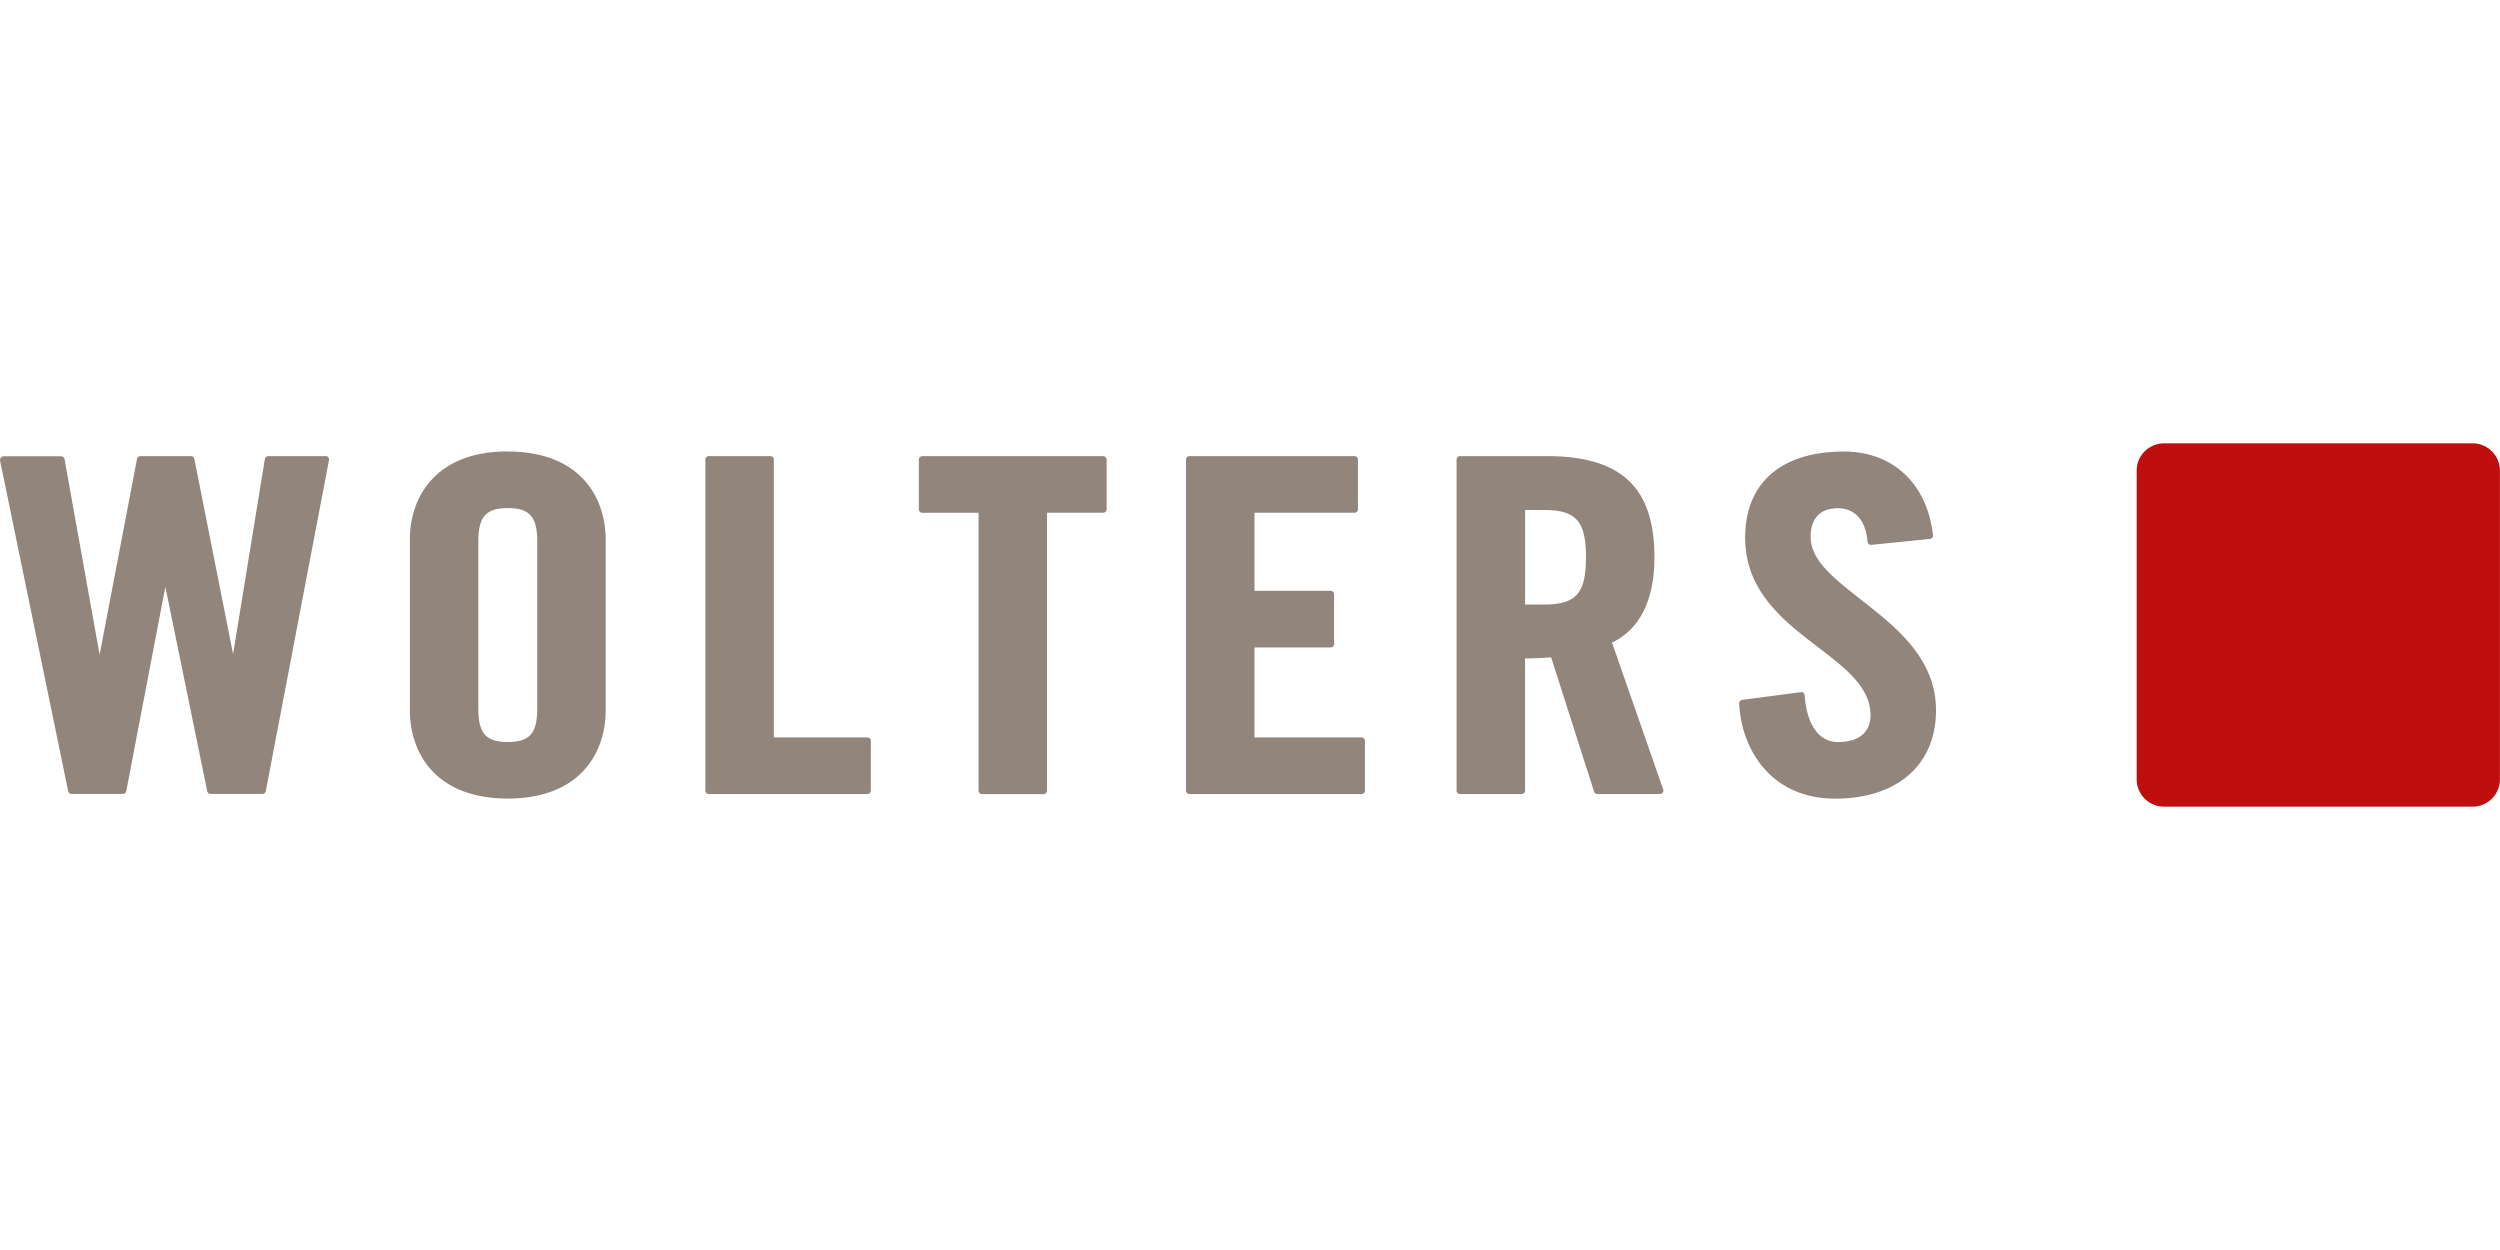 <?xml version="1.0"?>
<svg xmlns="http://www.w3.org/2000/svg" viewBox="0 -138.238 779.53 389.765"><path d="M101.58 4h-18a1.08 1.08 0 0 0-1 .92l-9.9 60.8L60.61 4.88a1.07 1.07 0 0 0-1-.88H43.72a1.07 1.07 0 0 0-1 .89l-11.66 61L20.13 4.94a1.07 1.07 0 0 0-1-.9h-18a1.05 1.05 0 0 0-.83.41A1.2 1.2 0 0 0 0 5v.08a1 1 0 0 0 0 .2l21.25 103.16a1.08 1.08 0 0 0 1 .88h16.13a1.08 1.08 0 0 0 1-.9l12.18-63.69 13.05 63.71a1.07 1.07 0 0 0 1 .88h16.27a1.07 1.07 0 0 0 1-.9l19.7-103.15a1.08 1.08 0 0 0-.22-.92 1 1 0 0 0-.81-.41Zm65.93 26.52v52.29c0 7.62-2.4 10.32-9.18 10.32s-9.18-2.7-9.18-10.32V30.52c0-7.62 2.4-10.32 9.18-10.32s9.18 2.7 9.18 10.32m-9.18-28c-22.51 0-30.53 14.22-30.53 27.54v53.15c0 13.31 8 27.55 30.53 27.55s30.53-14.24 30.53-27.55V30.09c0-13.32-8-27.54-30.53-27.54ZM270.48 91.7h-29.19V5.09a1.08 1.08 0 0 0-1.06-1.11H221a1.08 1.08 0 0 0-1.06 1.11v103.15a1.09 1.09 0 0 0 1.06 1.12h49.48a1.09 1.09 0 0 0 1.06-1.12V92.81a1.08 1.08 0 0 0-1.06-1.11M344 4h-56.43a1.08 1.08 0 0 0-1.06 1.11v15.43a1.08 1.08 0 0 0 1.06 1.11h17.56v86.61a1.09 1.09 0 0 0 1.05 1.12h19.24a1.09 1.09 0 0 0 1.06-1.12V21.63H344a1.08 1.08 0 0 0 1.06-1.11V5.09A1.08 1.08 0 0 0 344 4m80.54 87.7h-33.38V63.64h23.76a1.09 1.09 0 0 0 1.06-1.12V47.1a1.09 1.09 0 0 0-1.06-1.12h-23.76V21.63h31.21a1.08 1.08 0 0 0 1.05-1.11V5.09a1.08 1.08 0 0 0-1.05-1.11h-51.51a1.08 1.08 0 0 0-1.05 1.11v103.15a1.09 1.09 0 0 0 1.05 1.12h53.68a1.09 1.09 0 0 0 1.06-1.12V92.81a1.09 1.09 0 0 0-1.06-1.11m51-70.92h5.77c10.13 0 13.21 3.44 13.21 14.74s-3.08 14.75-13.21 14.75h-5.77zm27.12 41.35c6.24-3 13.21-10 13.21-26.61 0-21.82-10.37-31.54-33.63-31.54h-27a1.08 1.08 0 0 0-1.06 1.11v103.15a1.09 1.09 0 0 0 1.06 1.12h19.23a1.09 1.09 0 0 0 1.06-1.12V67.06c3 0 6-.15 8.13-.34l13.39 41.88a1.07 1.07 0 0 0 1 .76h19.55a1.06 1.06 0 0 0 .87-.48 1.18 1.18 0 0 0 .12-1l-15.94-45.73Zm77.65-13.36c-8.44-6.61-15.73-12.33-15.73-19.54 0-5.9 3-9 8.56-9 2.48 0 8.36 1 9.18 10.42a1.18 1.18 0 0 0 .38.76 1.07 1.07 0 0 0 .78.25l18.3-1.86a1.07 1.07 0 0 0 .73-.41 1.18 1.18 0 0 0 .22-.83c-1.87-16-12.5-26-27.73-26-19.6 0-30.84 9.78-30.84 26.83 0 16.71 12 26 22.67 34.12 8.81 6.77 16.42 12.6 16.42 21.31 0 5.29-3.69 8.32-10.11 8.32-5.94 0-9.74-5.3-10.43-14.55a1.12 1.12 0 0 0-.38-.77 1 1 0 0 0-.8-.24L543.22 80a1.09 1.09 0 0 0-.92 1.16c.74 14.74 10.28 29.63 29.91 29.63 19.4 0 31.46-10.56 31.46-27.55 0-16.18-12.41-25.9-23.36-34.47" style="fill:#92857c"/><path d="M590.74 340H687a8.54 8.54 0 0 1 8.51 8.51v96.27a8.54 8.54 0 0 1-8.51 8.51h-96.26a8.53 8.53 0 0 1-8.5-8.51v-96.27a8.53 8.53 0 0 1 8.5-8.51" transform="translate(84 -340)" style="fill:#c00d0d"/></svg>
